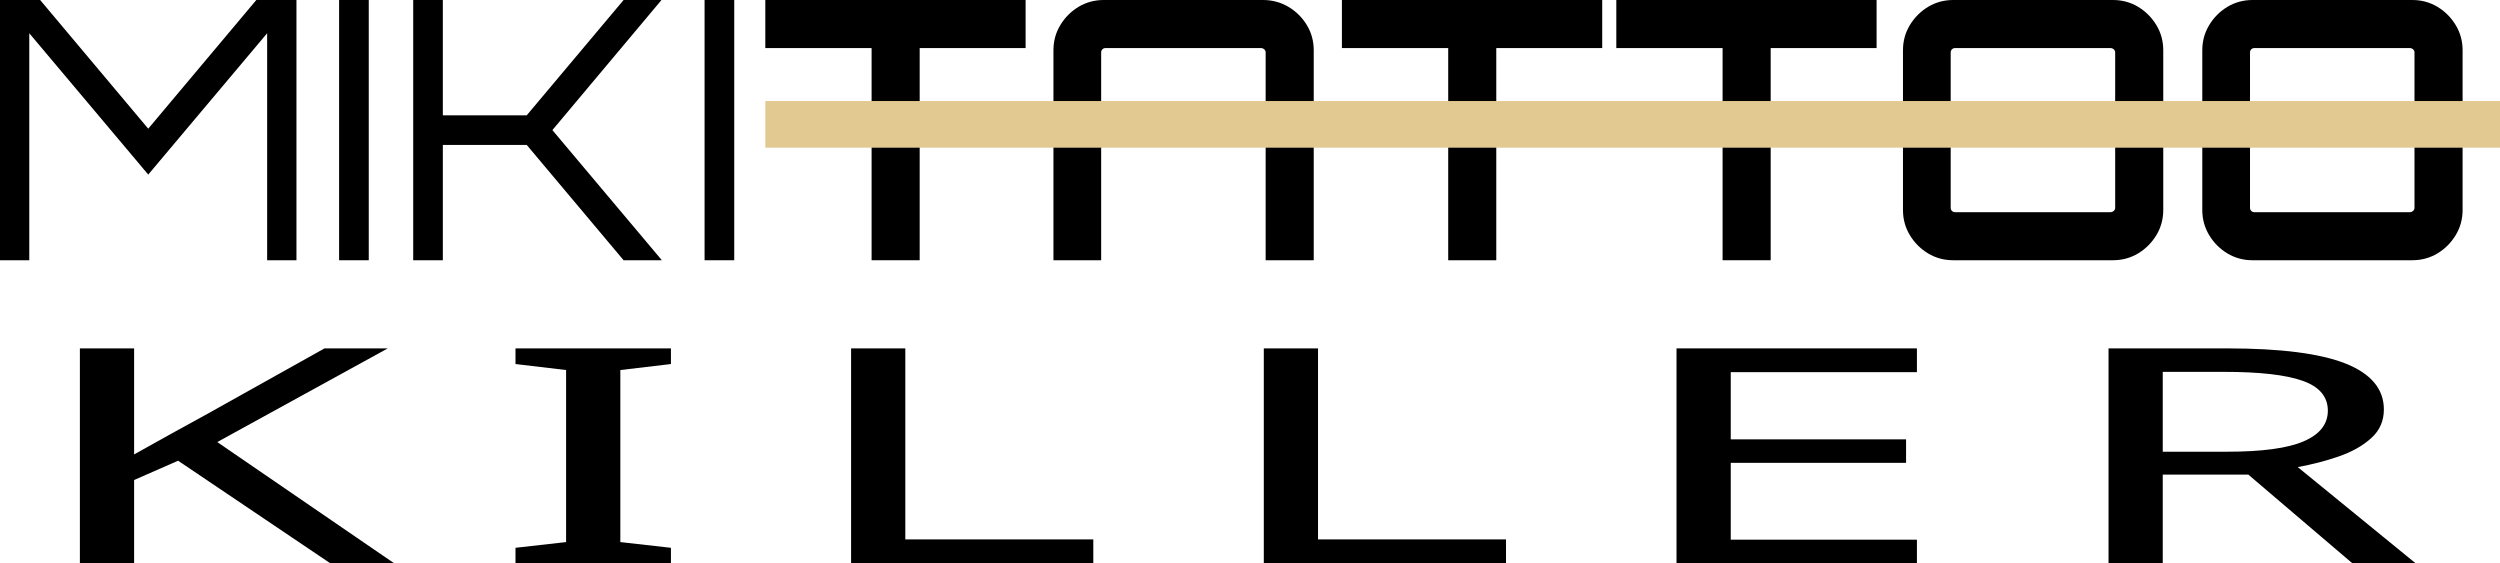 <?xml version="1.0" encoding="utf-8"?>
<!-- Generator: Adobe Illustrator 16.0.0, SVG Export Plug-In . SVG Version: 6.00 Build 0)  -->
<!DOCTYPE svg PUBLIC "-//W3C//DTD SVG 1.1//EN" "http://www.w3.org/Graphics/SVG/1.1/DTD/svg11.dtd">
<svg version="1.1" xmlns="http://www.w3.org/2000/svg" xmlns:xlink="http://www.w3.org/1999/xlink" x="0px" y="0px"
	 width="409.234px" height="92.232px" viewBox="0 0 409.234 92.232" enable-background="new 0 0 409.234 92.232"
	 xml:space="preserve">
<g id="Layer_4">
</g>
<g id="Layer_2">
</g>
<g id="Layer_3">
</g>
<g id="Layer_5">
	<g>
		<path d="M213.924,4.113c-0.751-1.243-1.758-2.244-3.02-2.996C209.643,0.376,208.261,0,206.763,0h-26.097
			c-1.5,0-2.871,0.376-4.113,1.117c-1.242,0.752-2.238,1.753-2.988,2.996c-0.748,1.242-1.123,2.609-1.123,4.112v34.375h7.811v-9.275
			v-5.047v-7.811v-2.091V8.572c0-0.192,0.068-0.356,0.207-0.501c0.137-0.135,0.307-0.202,0.504-0.202h25.443
			c0.199,0,0.376,0.067,0.536,0.202c0.156,0.145,0.235,0.309,0.235,0.501v9.805v2.091v7.811v5.047v9.275h7.872V8.226
			C215.049,6.723,214.673,5.355,213.924,4.113z"/>
		<path d="M0,42.601V0h6.57l17.695,21.064L41.959,0h6.568v42.601H43.73V5.442L24.266,28.577L4.793,5.442v37.158H0z"/>
		<path d="M55.51,42.601V0h4.852v42.601H55.51z"/>
		<path d="M67.639,42.601V0h4.851v18.878h13.731L102.08,0h6.154v0.058L90.422,21.296l17.873,21.247v0.058h-6.215L86.221,23.723
			H72.49v18.878H67.639z"/>
		<path d="M115.334,42.601V0h4.855v42.601H115.334z"/>
		<path d="M142.674,42.601V7.869h-17.396V0h42.607v7.869h-17.34v34.731H142.674z"/>
		<path d="M237.062,42.601V7.869h-17.399V0h42.608v7.869h-17.34v34.731H237.062z"/>
		<path d="M281.977,42.601V7.869h-17.397V0h42.605v7.869h-17.337v34.731H281.977z"/>
		<path d="M319.73,42.601c-1.498,0-2.871-0.375-4.113-1.117c-1.242-0.751-2.239-1.753-2.988-2.995s-1.124-2.61-1.124-4.113V8.226
			c0-1.503,0.375-2.87,1.124-4.112c0.749-1.243,1.746-2.244,2.988-2.996C316.859,0.376,318.232,0,319.73,0h26.156
			c1.498,0,2.866,0.376,4.113,1.117c1.242,0.752,2.237,1.753,2.988,2.996c0.75,1.242,1.125,2.609,1.125,4.112v26.149
			c0,1.503-0.375,2.871-1.125,4.113c-0.75,1.242-1.746,2.244-2.988,2.995c-1.247,0.742-2.615,1.117-4.113,1.117H319.73z
			 M320.026,34.731h25.441c0.2,0,0.379-0.067,0.537-0.202c0.157-0.145,0.236-0.308,0.236-0.51V8.572
			c0-0.192-0.079-0.356-0.236-0.501c-0.158-0.135-0.337-0.202-0.537-0.202h-25.441c-0.197,0-0.363,0.067-0.503,0.202
			c-0.14,0.145-0.207,0.309-0.207,0.501V34.02c0,0.202,0.067,0.365,0.207,0.51C319.663,34.664,319.829,34.731,320.026,34.731z"/>
		<path d="M368.727,42.601c-1.498,0-2.87-0.375-4.114-1.117c-1.242-0.751-2.239-1.753-2.985-2.995
			c-0.752-1.242-1.127-2.61-1.127-4.113V8.226c0-1.503,0.375-2.87,1.127-4.112c0.746-1.243,1.743-2.244,2.985-2.996
			C365.856,0.376,367.229,0,368.727,0h26.159c1.498,0,2.868,0.376,4.112,1.117c1.243,0.752,2.237,1.753,2.986,2.996
			c0.751,1.242,1.127,2.609,1.127,4.112v26.149c0,1.503-0.376,2.871-1.127,4.113c-0.749,1.242-1.743,2.244-2.986,2.995
			c-1.244,0.742-2.614,1.117-4.112,1.117H368.727z M369.024,34.731h25.444c0.198,0,0.374-0.067,0.532-0.202
			c0.159-0.145,0.236-0.308,0.236-0.51V8.572c0-0.192-0.077-0.356-0.236-0.501c-0.158-0.135-0.334-0.202-0.532-0.202h-25.444
			c-0.197,0-0.365,0.067-0.505,0.202c-0.14,0.145-0.207,0.309-0.207,0.501V34.02c0,0.202,0.067,0.365,0.207,0.51
			C368.659,34.664,368.827,34.731,369.024,34.731z"/>
		<g>
			<path d="M64.559,92.232H54.102L29.152,75.416l-7.199,3.159v13.657h-8.877V57.029h8.877v17.356
				c1.973-1.118,3.977-2.235,6.016-3.353c2.037-1.117,4.076-2.234,6.115-3.361l19.035-10.643h10.355L35.563,72.362L64.559,92.232z"
				/>
			<path d="M109.828,92.232H84.383v-2.562l8.283-0.935V60.573l-8.283-0.982v-2.562h25.445v2.562l-8.283,0.982v28.163l8.283,0.935
				V92.232z"/>
			<path d="M139.318,92.232V57.029h8.875v31.264h30.773v3.939H139.318z"/>
			<path d="M206.876,92.232V57.029h8.876v31.264h30.772v3.939H206.876z"/>
			<path d="M313.787,92.232h-39.353V57.029h39.353v3.891h-30.475v11h28.7v3.843h-28.7v12.579h30.475V92.232z"/>
			<path d="M364.577,57.029c8.748,0,15.209,0.828,19.387,2.484c4.173,1.667,6.26,4.171,6.26,7.522c0,1.869-0.688,3.438-2.07,4.682
				c-1.385,1.252-3.14,2.244-5.275,2.985c-2.139,0.741-4.39,1.329-6.757,1.753l19.33,15.776h-10.356l-17.062-14.544h-14.005v14.544
				h-8.876V57.029H364.577z M364.089,60.872h-10.061v13.07h10.549c5.724,0,9.899-0.568,12.528-1.705
				c2.63-1.137,3.947-2.803,3.947-5.009c0-2.292-1.38-3.93-4.147-4.902C374.148,61.354,369.872,60.872,364.089,60.872z"/>
		</g>
		<rect x="125.277" y="16.538" fill="#E2C991" width="283.957" height="7.638"/>
		<path fill="none" d="M207.177,8.572c0-0.192-0.079-0.356-0.235-0.501c-0.159-0.135-0.337-0.202-0.536-0.202h-25.443
			c-0.197,0-0.367,0.067-0.504,0.202c-0.139,0.145-0.207,0.309-0.207,0.501v9.805h26.925V8.572z"/>
	</g>
</g>
</svg>
